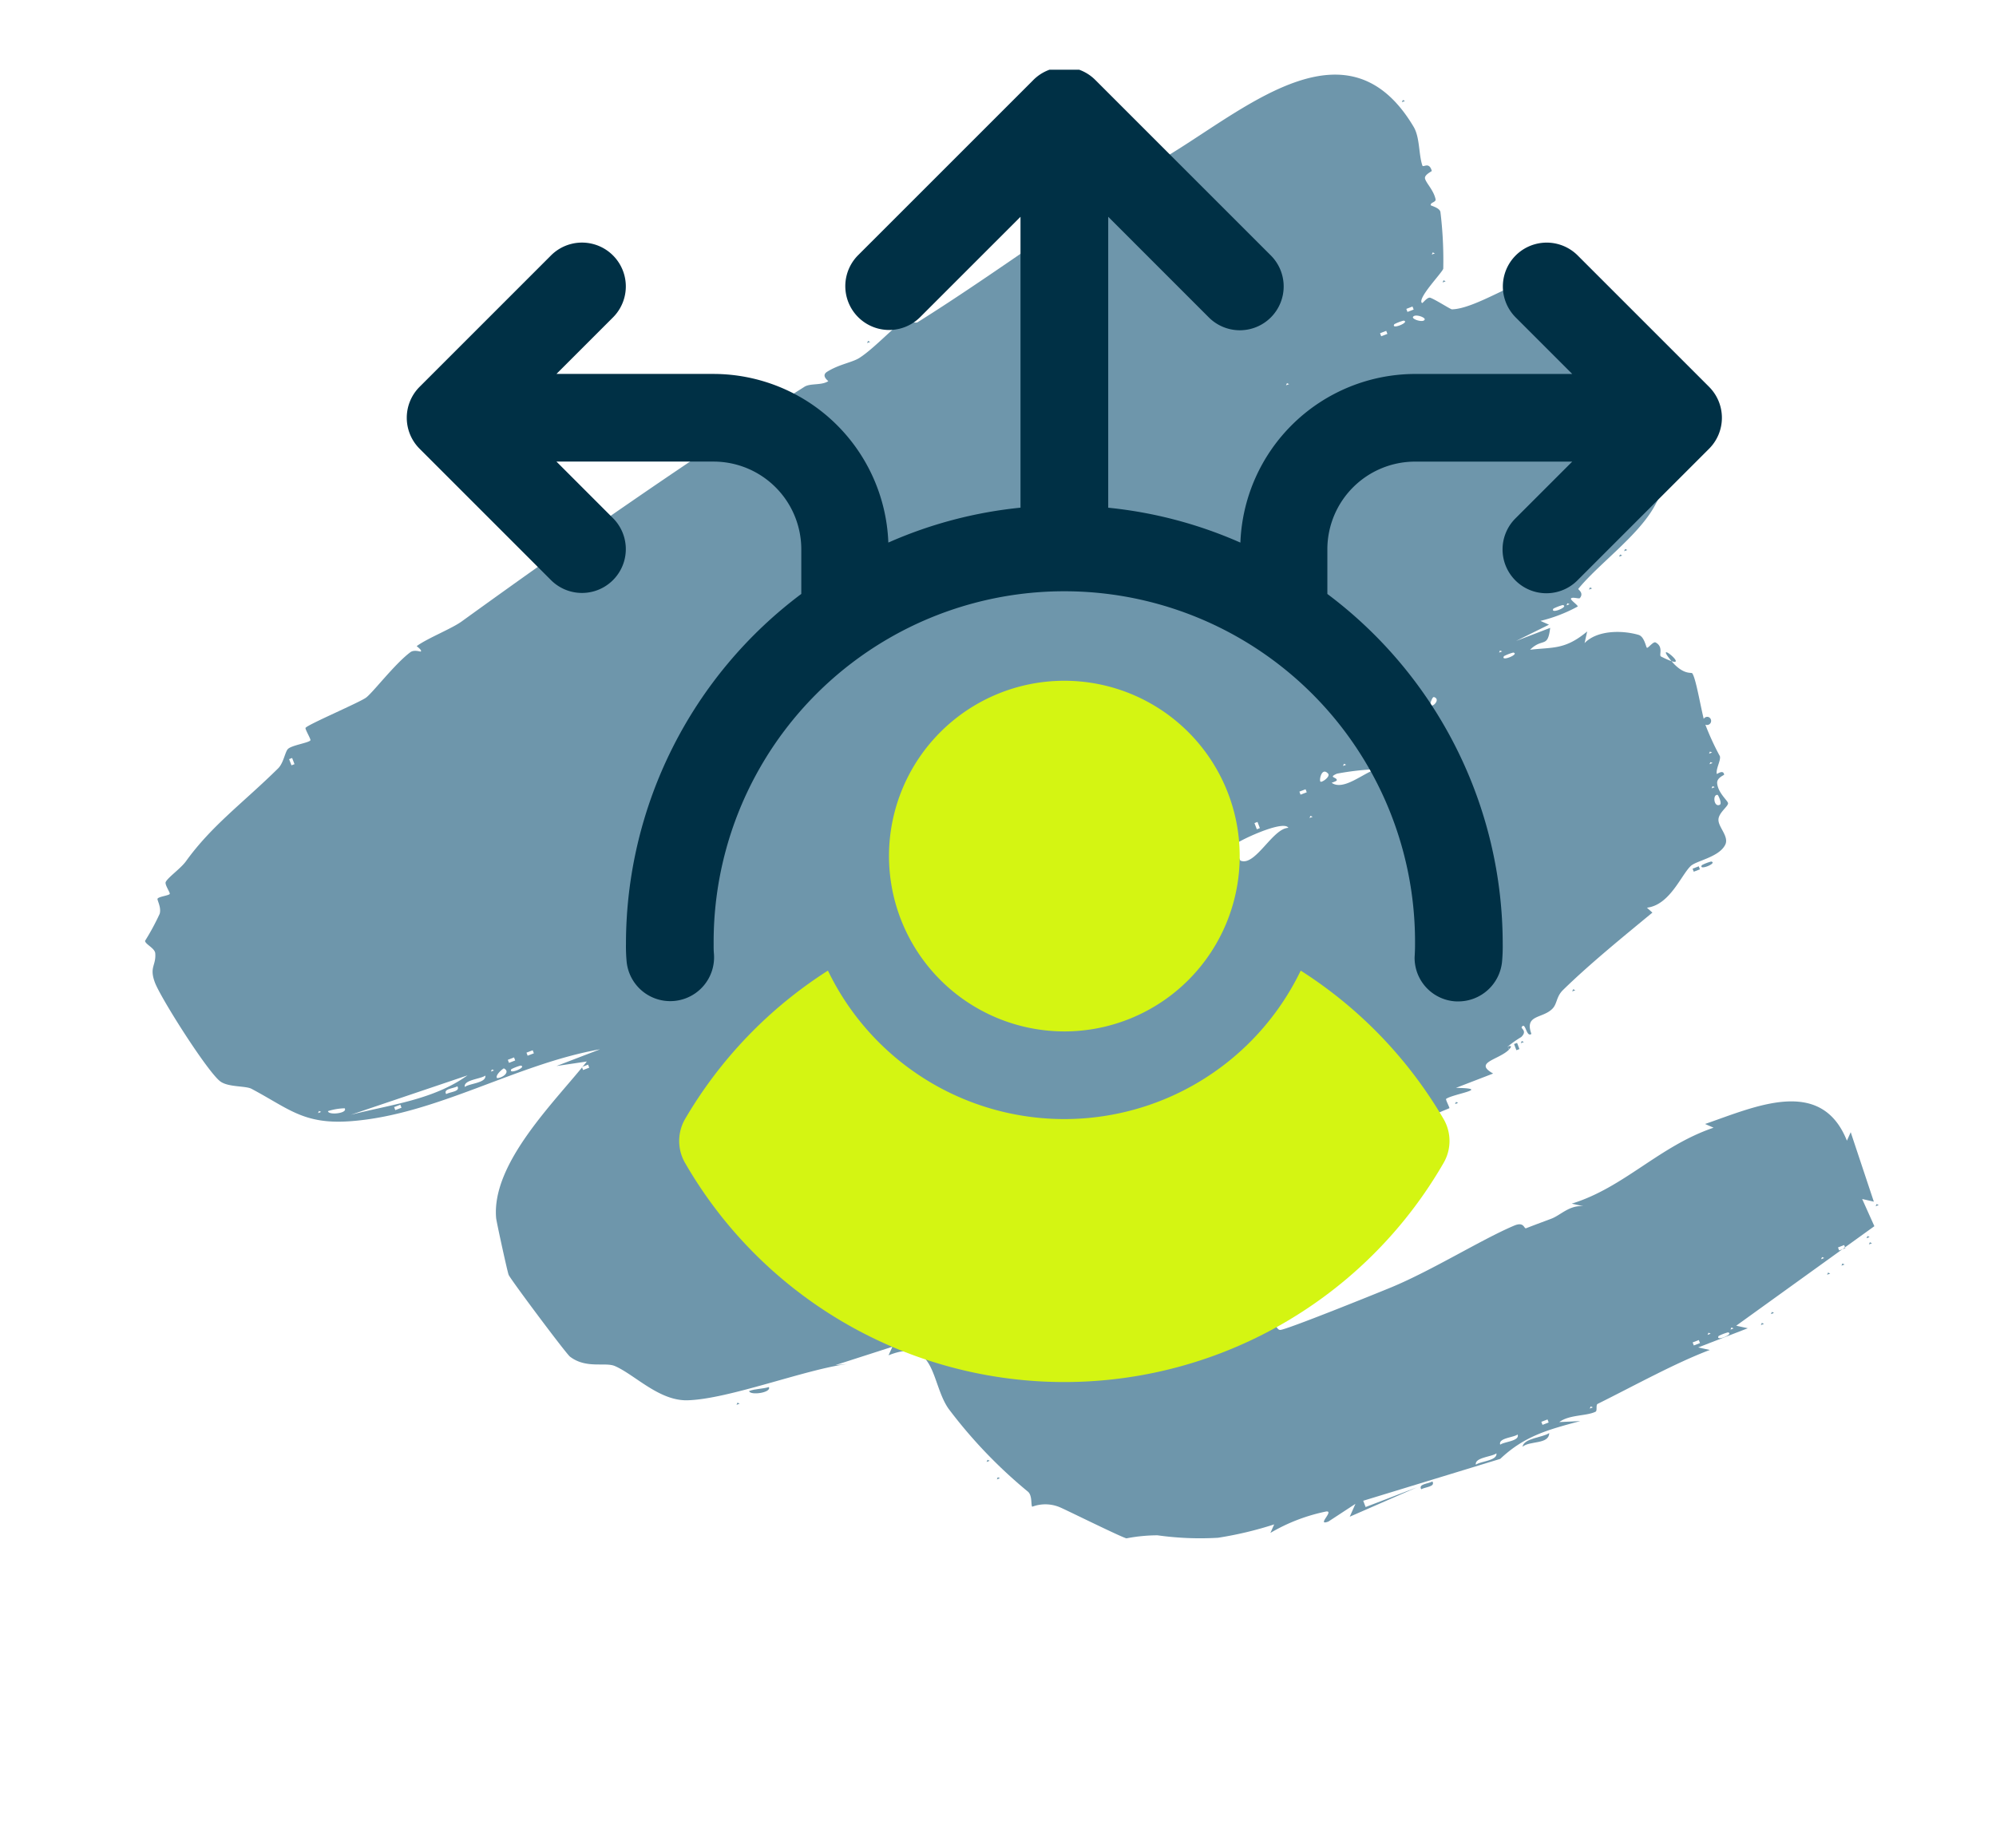 <?xml version="1.0" encoding="UTF-8"?>
<svg xmlns="http://www.w3.org/2000/svg" xmlns:xlink="http://www.w3.org/1999/xlink" width="205.917" height="190.693" viewBox="0 0 205.917 190.693">
  <defs>
    <clipPath id="clip-path">
      <rect id="Rechteck_180" data-name="Rechteck 180" width="140.26" height="166.726" fill="#6e96ab"></rect>
    </clipPath>
    <clipPath id="clip-path-2">
      <rect id="Rechteck_171" data-name="Rechteck 171" width="136" height="136" transform="translate(0 0)" fill="none"></rect>
    </clipPath>
  </defs>
  <g id="icon_scr_01" transform="translate(-375.361 -1662.399)">
    <g id="scribble_05" transform="translate(425.625 1853.093) rotate(-111)">
      <g id="Gruppe_154" data-name="Gruppe 154" transform="translate(0 0)" clip-path="url(#clip-path)">
        <path id="Pfad_1805" data-name="Pfad 1805" d="M11.344,37.068h.342c0-.017-.028.7-.342,0" transform="translate(27.809 90.869)" fill="#6e96ab"></path>
        <path id="Pfad_1806" data-name="Pfad 1806" d="M27.8,99.789c-.818-2.854-1.467-1.339-1.688-1.74s-.1-1.574-.459-2.312c-.076-.162-.922-.028-.935-.072-.083-.255.466-2.558.335-3.082-.162,1.964-3.113,1.36-1.374-.687-1.463,1.2-.96.587-1.025-1.029-1.446.866-.307,2.847-.725,3.907-.262.666-1.2.349-1.356.77-.217.576-.045,10.613,0,12.318.131,4.587,1.28,10.458,1.4,14.068.038,1.146-.694.8-.694,1.056.007,1.073-.014,2.323-.014,2.758-.01,1.06.659,2.24.021,3.565l.676-1.025c-.387,5.64,2.3,10.527,2.071,16.47l.673-.68c-.193,5.429.345,12.946-6.855,13.043l.68.68-7.548-.342.687-1.025L8.6,156.6,4.122,139.612l-.673,1.025-.014-5.488-.673,1.025c.017-3.831-.632-8.425-1.049-12.8-.024-.231-.659-.266-.676-.487-.093-1.066.7-2.627.342-3.876L.7,121.07c.359-3.4.635-5.912-.683-9.108L1.05,97.217l-.694,0v5.664L.011,95.329,1.04,96.354.335,93.1c.01-1.394.825.991,1.049.162a18.719,18.719,0,0,0,0-6.175l.68.683a37.428,37.428,0,0,1,.79-5.909A31.529,31.529,0,0,1,5.33,76.122a17.343,17.343,0,0,0,.853-3.1c.335-.487,5.029-4.811,5.429-5.236a3.843,3.843,0,0,0,1.1-2.661c.155-.117,1.073.445,1.619.131A49.986,49.986,0,0,1,25.251,60.68c3.1-.77,7.438,1.47,7.358-3.8l.68.683.342-6.175-.335,1.2c1.035-4.194.994-12.708,2.413-16.733.977-2.761,4.4-4.124,5.981-5.729.766-.777.773-2.879,2.571-3.98.449-.273,9.585-2.851,10.137-2.882.3-.017,5.626.8,5.94.894,5.495,1.581,9.07,10.044,11.728,14.527l.687-3.089V40.41c1.691-8.653-.266-18.206,2.3-26.7,1.394-4.632,3.486-5.464,6.775-8.328.521-.449.987-2.14,1.84-2.716,1.287-.873,10.272-2.685,12-2.661,1.688.024,1.55.742,2.768,1.111.514.159,1.246-.628,1.584-.521A24.922,24.922,0,0,0,102.081,3c.538.418,1.429.255,1.532.352.179.169-.114,1.222.017,1.356.11.107,1.1-.162,1.3.059.369.4.735,1.933,1.256,2.727,2.492,3.807,3.489,7.621,5.529,12.294.318.725,1.308,1.26,1.5,1.65.238.483-.176,2.247.01,2.5.086.1,1.277-.121,1.377-.01.242.28.452,6.178.683,6.965.255.863,2.2,4.031,2.73,5.926.135.48-.335.977-.318,1.029.059.214.663-.214.673-.186.362,1.318.383,4.007.714,5.243,3.627,13.668,7.238,28.261,9.93,41.683.145.7-.511,1.684-.342,2.5.007.048.79-.535.949.231.286,1.419-.031,2.778.142,3.624.338,1.695,1.7,4.418,1.94,5.647.09.449-.732.894-.649,1.308,1.874,9.588,5,20.612,6.862,30.632,1.736,9.333,6.485,22.141-6.385,24.347-1.26.214-2.82-.538-4.045-.59-.276-.01.173.8-.87.708-.052-.007-.086-.887-.49-.935-.49-.062-1.432.4-2.375.252-.324-.052-.1-.632-.4-.687-.059-.01-.58.777-1.022.68a40.988,40.988,0,0,1-5.557-1.822c-.338-.231-1.905-3.652-2.516-3.317-.09.048.421.746.186,1.008-.421.469-1.857,1.508-1.905,1.643-.835,2.33.532,7.728-.162,9.681a63.323,63.323,0,0,1-5.674,5.674c-1.146.6-1.419.076-2.164.173-.383.045-.086.676-.4.7-.142.014-.4-2.744-.856.683h-.345c.359-.628-3.835-1.291-2.744,0h-.687c-.942-.725-2.043-1.733-1.715,0h-.687c.421-2.268-1.008-.725-2.4-1.191a6.133,6.133,0,0,1-1.726-1.2c-1.008-.228-.6.756-.853.69-2.9-.752-4.09-.559-6.154-3.117-2.181-2.7-3.407-7.421-5.029-10.258-.041-.076-.6.428-.949-.193-.069-.11.411-.656.293-.863-.09-.159-.946.452-1.025.342a15.724,15.724,0,0,1-.007-4.118l-.68.683-.352-3.772V147.5c-1.922-1.011-.632-1.063-1.363-2.744-.59,2.3-1.312,3.372-.349,6.175l-1.025-.68c.79,1.705-.145,4.107-1.2,5.495-.383.514-1.47.259-1.557.338-.1.1.4.853.19,1.032-.735.632-1.346-.19-1.553,0-3.023,2.74,1.795.093-.349.687-2.309.642-2.257,1.657-2.423,1.7-.68.193-4.252-.594-5.429-.635a.425.425,0,0,1,.6.6.431.431,0,0,1-.6,0,.425.425,0,0,1,0-.6,27.155,27.155,0,0,0-3.572.231c-.431-.028-1.067-.87-1.6-.953-.048-.01.224.808-.338.683-.059-.014-.017-.828-.573-.991-.96-.276-2.064.376-2.319.311-.324-.079-.569-1.287-1.26-1.543-.735-.273-2,.418-2.637-.259-.987-1.06-.466-3.386-.783-4.128-.528-1.256-2.979-3.455-2.392-5.747l-.676.345c-1.222-3.648-2.637-7.976-4.152-11.473-.39-.908-1.108-1.053-1.408-1.708-.611-1.329.5-2.927-1.65-2.958-.183-.652,1.415-.083,1.025-.676-.114-.176-.594.438-.953-.425a10.48,10.48,0,0,0-.418-1.639h-.342c-.611-1.381.1-3.924-1.715-2.409l-.007-4.111c-1.419,3.52-.459-.563-.7-1.36-.031-.086-.991.028-1.008-.021-.059-.173.1-2.6-.694-3.424l-.635.307c-.894-.96-1.457-8.9-2.778-5.805-.538-.918-.2-3.179-.359-3.769-.038-.131-1.722.652-.68-1.719l-.68.68-1.719-5.833c.062-.259.014-.8-.345-.687m49.238-88.9v.345l.169-.176Zm-.521,2.744a6.186,6.186,0,0,0,.345-1.712c-.425-.145-.966,1.853-.345,1.712m-1.37,13.047.518-12.7c-.494,4.2-1.612,8.508-.518,12.7M74.8,18.438h-.335v.687H74.8Zm37.4,2.751h-.683v.335h.683ZM74.462,25.3c-.066-.514.293-1.474-.335-1.367.069.511-.293,1.47.335,1.367m0,3.089c-.166-.6.414-2.268-.335-2.4.173.583-.425,2.226.335,2.4m.176.687v.345l.173-.176Zm-.173,1.367c.045-.038-.314-1.142-.68-1.018-.2.552.1,1.546.68,1.018m-.345,1.719a5.086,5.086,0,0,0,0-1.025c-.449-.607-.4,1.643,0,1.025m1.029-1.025h-.335v.687h.335Zm0,2.061h-.335v.687h.335Zm-3.431,4.808h-.335v.683h.335ZM22.994,88.464h-.335v.683h.335Zm-1.2.342v.342l.176-.169Zm.687.687v.342l.176-.173Zm.69,0v.342l.169-.173Zm40.31,1.032h-.335v.683h.335Zm.176,1.712v.345l.169-.173ZM25.738,95.326c-.142-.525.393-2.023-.335-2.057.145.525-.383,2.023.335,2.057m40.489,7.207a4.626,4.626,0,0,0,0-1.025c-.445-.607-.4,1.639,0,1.025m.518.69v.342l.173-.169Zm1.719,2.744v.345l.169-.173Zm.514,3.089a7.949,7.949,0,0,0-1.719,0c-1.163,1.194,1.922,4.29,1.377,5.836,1.022-.162.573-5.609.342-5.836M.691,111.8c-.166-.6.418-2.268-.335-2.4.173.576-.418,2.223.335,2.4m69.657,0h-.683v.335h.683Zm-68.625,2.74c-.145-.521.387-2.019-.335-2.054.142.521-.387,2.019.335,2.054m.345,2.751H1.733v.683h.335Zm66.737,0v.345l.173-.173Zm2.913,0h-.335v.683h.335Zm.683,3.427c.922-.373-.376-1.163-.511-1.018s.135,1.173.511,1.018m-.963.6c-.083-.031-.062-.421-.062-.594-1.243.835-.224,3.407-.338,4.8a27.8,27.8,0,0,0,1.022-3.952c-.048-1.029-.307-.135-.621-.252M1.554,122.444v.345l.173-.173Zm71.024,0v.345l.176-.173ZM72.4,124.85h-.335v.683H72.4Zm38.953,6.178v.342l.169-.173Zm-35.515,2.74c.11-.135-.2-.369-.345-.514-.808-.532-.211,1.177.345.514M4.122,134.8H3.787v.683h.335Zm.176,1.715v.342l.173-.169Zm-.514,2.057a4.845,4.845,0,0,0,0-1.025c-.445-.611-.407,1.639,0,1.025m.173.345v.345l.173-.173Zm73.771,2.747v.342l.169-.173Zm-.521,1.37a4.627,4.627,0,0,0,0-1.025c-.445-.611-.4,1.639,0,1.025m35.685-1.025h-.335v.683h.335Zm.345,2.74a4.847,4.847,0,0,0,0-1.025c-.442-.611-.4,1.639,0,1.025m1.029.69h-.335v.683h.335Zm-1.708,1.374c.193.173.956-.745.68-1.032-.186-.19-.963.777-.68,1.032m-32.6,2.744a5.689,5.689,0,0,0,0-1.029c-.452-.607-.407,1.639,0,1.029m-.173.345v.342l.173-.173Zm38.774,0v.342l.169-.173ZM7.39,150.249v.345l.169-.173Zm.507,2.061H7.563v.683H7.9Zm48.041,5.143c.28-.476-1.084-.842-1.029-.162.024.3,1,.207,1.029.162m.856-.338v.345l.176-.173Zm2.406.687v.345l.169-.173Zm1.029.345v.342l.169-.173Zm24.7,0v.342l.173-.173Zm2.061,2.744v.345l.169-.173Zm1.029,1.374v.342l.173-.169Z" transform="translate(0.027 -0.002)" fill="#6e96ab"></path>
        <path id="Pfad_1807" data-name="Pfad 1807" d="M8.424,29.114c-.072.335.193,1.346-.173,1.377-.342.028-.117-1.039-.169-1.377,0,.017.231-.01.342,0" transform="translate(19.751 71.364)" fill="#6e96ab"></path>
        <path id="Pfad_1808" data-name="Pfad 1808" d="M8.089,29.6a1.543,1.543,0,0,1,0-.687,2.931,2.931,0,0,0,0,.687" transform="translate(19.743 70.878)" fill="#6e96ab"></path>
        <path id="Pfad_1809" data-name="Pfad 1809" d="M28.09,48.306h0Z" transform="translate(68.023 118.419)" fill="#6e96ab"></path>
        <path id="Pfad_1810" data-name="Pfad 1810" d="M.569,36.276c-1.111-.466,0-2.15-.335-3.086.787.452.138,2.288.335,3.086" transform="translate(0.153 81.362)" fill="#6e96ab"></path>
        <path id="Pfad_1811" data-name="Pfad 1811" d="M.377,31.284c-.628.1-.266-.856-.335-1.37.628-.1.266.859.335,1.37" transform="translate(-0.001 73.311)" fill="#6e96ab"></path>
        <path id="Pfad_1812" data-name="Pfad 1812" d="M14.651,45.529c-.4.614-.445-1.636,0-1.025a4.626,4.626,0,0,1,0,1.025" transform="translate(35.136 108.836)" fill="#6e96ab"></path>
        <path id="Pfad_1813" data-name="Pfad 1813" d="M10.072,14.261c-.663.059-.128-2.143.345-2.054,0,.7-.3,1.36-.345,2.054" transform="translate(23.931 29.917)" fill="#6e96ab"></path>
        <rect id="Rechteck_178" data-name="Rechteck 178" width="0.335" height="0.683" transform="translate(49.452 152.309)" fill="#6e96ab"></rect>
        <rect id="Rechteck_179" data-name="Rechteck 179" width="0.683" height="0.335" transform="translate(38.812 128.629)" fill="#6e96ab"></rect>
        <path id="Pfad_1814" data-name="Pfad 1814" d="M11.394,37.466l.173.173-.173.169Z" transform="translate(27.932 91.845)" fill="#6e96ab"></path>
        <path id="Pfad_1815" data-name="Pfad 1815" d="M12.289,39.455l.173.173-.173.169Z" transform="translate(30.125 96.721)" fill="#6e96ab"></path>
        <path id="Pfad_1816" data-name="Pfad 1816" d="M10.4,34.979l.173.173-.173.169Z" transform="translate(25.494 85.749)" fill="#6e96ab"></path>
        <path id="Pfad_1817" data-name="Pfad 1817" d="M.956,41.146l.173.173-.173.169Z" transform="translate(2.342 100.865)" fill="#6e96ab"></path>
        <path id="Pfad_1818" data-name="Pfad 1818" d="M1.154,41.544l.173.173-.173.169Z" transform="translate(2.83 101.841)" fill="#6e96ab"></path>
        <path id="Pfad_1819" data-name="Pfad 1819" d="M7.218,28.316l.173.173-.173.169Z" transform="translate(17.696 69.414)" fill="#6e96ab"></path>
        <path id="Pfad_1820" data-name="Pfad 1820" d="M37.937,26.725l.173.173-.173.169Z" transform="translate(93.001 65.513)" fill="#6e96ab"></path>
        <path id="Pfad_1821" data-name="Pfad 1821" d="M33.464,43.433l.173.173-.173.169Z" transform="translate(82.035 106.473)" fill="#6e96ab"></path>
        <path id="Pfad_1822" data-name="Pfad 1822" d="M1.651,43.533l.173.173-.173.169Z" transform="translate(4.048 106.717)" fill="#6e96ab"></path>
        <path id="Pfad_1823" data-name="Pfad 1823" d="M1.751,44.03l.173.173-.173.169Z" transform="translate(4.292 107.936)" fill="#6e96ab"></path>
        <path id="Pfad_1824" data-name="Pfad 1824" d="M23.323,44.229l.173.173-.173.169Z" transform="translate(57.176 108.424)" fill="#6e96ab"></path>
        <path id="Pfad_1825" data-name="Pfad 1825" d="M38.931,44.229l.173.173-.173.169Z" transform="translate(95.438 108.424)" fill="#6e96ab"></path>
        <path id="Pfad_1826" data-name="Pfad 1826" d="M4.833,18.172l.173.173-.173.169Z" transform="translate(11.847 44.546)" fill="#6e96ab"></path>
        <path id="Pfad_1827" data-name="Pfad 1827" d="M2.049,45.024l.173.173-.173.169Z" transform="translate(5.023 110.374)" fill="#6e96ab"></path>
        <path id="Pfad_1828" data-name="Pfad 1828" d="M2.248,45.024l.173.173-.173.169Z" transform="translate(5.511 110.374)" fill="#6e96ab"></path>
        <path id="Pfad_1829" data-name="Pfad 1829" d="M5.429,18.072l.173.173-.173.169Z" transform="translate(13.309 44.302)" fill="#6e96ab"></path>
        <path id="Pfad_1830" data-name="Pfad 1830" d="M9.7,11.707l.173.173-.173.169Z" transform="translate(23.788 28.698)" fill="#6e96ab"></path>
        <path id="Pfad_1831" data-name="Pfad 1831" d="M23.92,45.422l.173.173-.173.169Z" transform="translate(58.639 111.349)" fill="#6e96ab"></path>
        <path id="Pfad_1832" data-name="Pfad 1832" d="M3.043,45.621l.173.173-.173.169Z" transform="translate(7.46 111.837)" fill="#6e96ab"></path>
        <path id="Pfad_1833" data-name="Pfad 1833" d="M24.019,45.621l.173.173-.173.169Z" transform="translate(58.882 111.837)" fill="#6e96ab"></path>
      </g>
    </g>
    <g id="icon_01" transform="translate(417 1669.593)">
      <g id="Gruppe_134" data-name="Gruppe 134" clip-path="url(#clip-path-2)">
        <path id="Pfad_1778" data-name="Pfad 1778" d="M134.349,32.983,120.782,19.416a4.522,4.522,0,0,0-6.395,6.395l5.848,5.848H104.017A18.075,18.075,0,0,0,86,49.06a44.775,44.775,0,0,0-13.635-3.6V15.441L82.73,25.81a4.522,4.522,0,1,0,6.395-6.395L71.035,1.326a4.517,4.517,0,0,0-6.395,0L46.55,19.416a4.522,4.522,0,0,0,6.395,6.395l10.37-10.37V45.456a44.74,44.74,0,0,0-13.635,3.6,18.075,18.075,0,0,0-18.022-17.4H15.441l5.848-5.848a4.522,4.522,0,0,0-6.395-6.395L1.326,32.983a4.517,4.517,0,0,0,0,6.395L14.893,52.945a4.522,4.522,0,0,0,6.395-6.395L15.441,40.7H31.658A9.054,9.054,0,0,1,40.7,49.748v4.608A45.139,45.139,0,0,0,22.613,90.45a17.194,17.194,0,0,0,.068,1.841,4.521,4.521,0,1,0,9-.882c-.027-.308-.023-.62-.023-.959a36.18,36.18,0,1,1,72.359,0c0,.339,0,.651-.045,1.4V91.9a4.5,4.5,0,0,0,4.3,4.5l.222,0a4.54,4.54,0,0,0,4.5-4.106,17.2,17.2,0,0,0,.068-1.841,45.139,45.139,0,0,0-18.09-36.094V49.748a9.054,9.054,0,0,1,9.045-9.045h16.217l-5.848,5.848a4.522,4.522,0,1,0,6.395,6.395l13.567-13.567a4.517,4.517,0,0,0,0-6.395" transform="translate(0.326 -0.267)" fill="#003045"></path>
        <path id="Pfad_1779" data-name="Pfad 1779" d="M85.073,35.926A45.218,45.218,0,0,0,70.334,20.613a27.072,27.072,0,0,1-48.775,0A45.261,45.261,0,0,0,6.821,35.926a4.531,4.531,0,0,0,0,4.531,45.16,45.16,0,0,0,78.252,0,4.509,4.509,0,0,0,0-4.531" transform="translate(22.215 72.342)" fill="#d4f512"></path>
        <path id="Pfad_1780" data-name="Pfad 1780" d="M29.09,50.18A18.09,18.09,0,1,0,11,32.09,18.108,18.108,0,0,0,29.09,50.18" transform="translate(39.074 49.048)" fill="#d4f512"></path>
      </g>
    </g>
  </g>
</svg>
